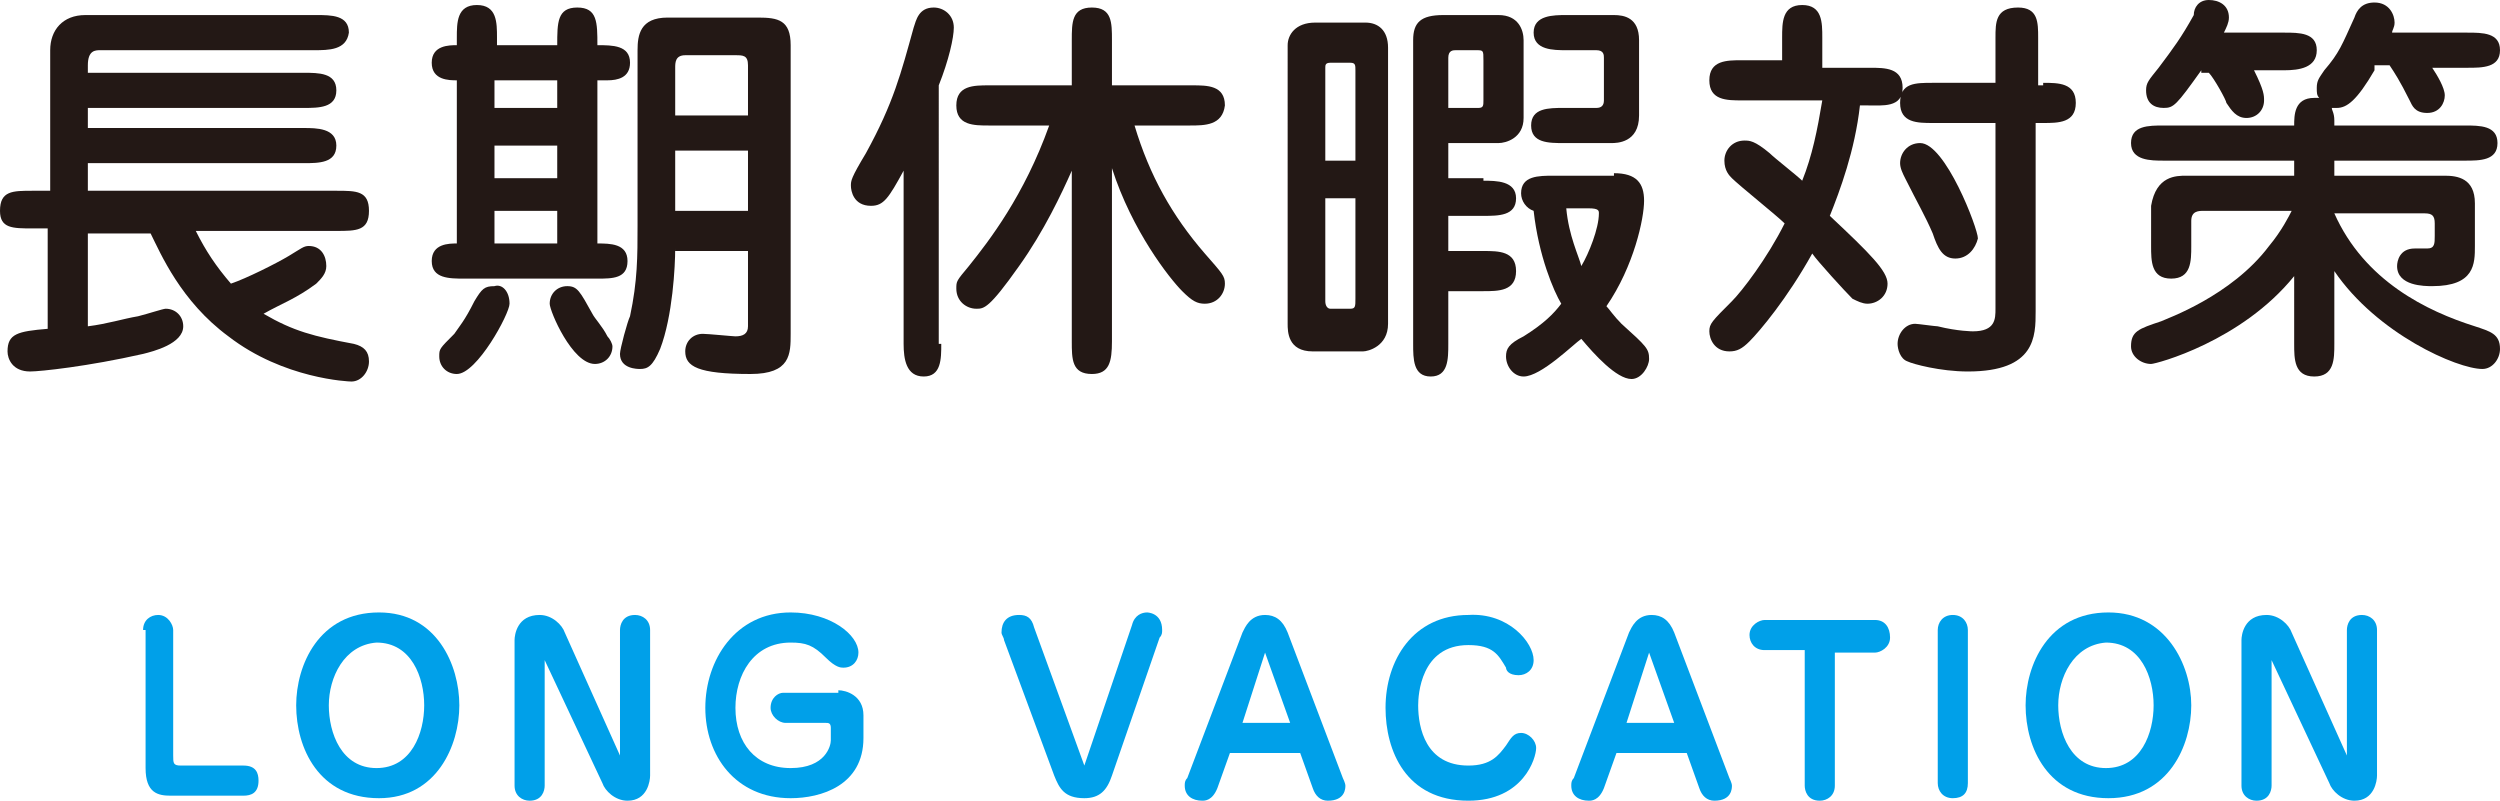 <?xml version="1.0" encoding="utf-8"?>
<!-- Generator: Adobe Illustrator 19.1.0, SVG Export Plug-In . SVG Version: 6.00 Build 0)  -->
<!DOCTYPE svg PUBLIC "-//W3C//DTD SVG 1.1//EN" "http://www.w3.org/Graphics/SVG/1.1/DTD/svg11.dtd">
<svg version="1.1" xmlns="http://www.w3.org/2000/svg" xmlns:xlink="http://www.w3.org/1999/xlink" x="0px" y="0px" width="99.6px"
	 height="31.9px" viewBox="0 0 99.6 31.9" style="enable-background:new 0 0 99.6 31.9;" xml:space="preserve">
<style type="text/css">
	.st0{display:none;}
	.st1{display:inline;fill:#7C7C7C;stroke:#FFFFFF;stroke-miterlimit:10;}
	.st2{fill:#00A0DD;stroke:#FFFFFF;stroke-width:2;stroke-miterlimit:10;}
	.st3{stroke:#FFFFFF;stroke-width:3.246;stroke-miterlimit:10;}
	.st4{fill:#FFFFFF;}
	.st5{stroke:#FFFFFF;stroke-width:3.246;stroke-linecap:round;stroke-linejoin:round;stroke-miterlimit:10;}
	.st6{fill:#FFF100;}
	.st7{fill:none;stroke:#FFFFFF;stroke-width:2.377;stroke-miterlimit:10;}
	.st8{fill:none;stroke:#FFFFFF;stroke-width:2.377;stroke-linecap:round;stroke-linejoin:round;stroke-miterlimit:10;}
	.st9{fill:none;stroke:#FFFFFF;stroke-width:1.333;stroke-miterlimit:10;}
	.st10{fill:none;stroke:#FFFFFF;stroke-width:1.333;stroke-linecap:round;stroke-linejoin:round;stroke-miterlimit:10;}
	.st11{fill:#4563AD;}
	.st12{fill:#FFFFFF;stroke:#CCCCCC;stroke-miterlimit:10;}
	.st13{fill-rule:evenodd;clip-rule:evenodd;fill:#FFE900;}
	.st14{fill:none;stroke:#000000;stroke-width:2.215;stroke-miterlimit:10;}
	.st15{fill:#00A0E1;}
	.st16{fill:none;stroke:#231815;stroke-width:2;stroke-linecap:round;stroke-linejoin:round;stroke-miterlimit:10;}
	.st17{fill:#231815;}
	.st18{fill:#00A0E9;}
	.st19{fill:#2F53A1;}
	.st20{fill:none;stroke:#FFFFFF;stroke-miterlimit:10;}
	.st21{fill:#C89874;}
	.st22{fill:#CDECF2;stroke:#CBE8EE;stroke-width:0.644;stroke-miterlimit:10;}
	.st23{fill:none;}
	.st24{fill:#FFFF09;}
	.st25{fill:#FD8150;}
	.st26{fill:#FFE6C2;}
	.st27{fill:#FFE5C2;}
	.st28{fill:none;stroke:#3462AE;stroke-width:0.526;stroke-miterlimit:10;}
	.st29{fill:#C59776;}
	.st30{fill:none;stroke:#3462AE;stroke-width:0.526;stroke-linecap:round;stroke-miterlimit:10;}
	.st31{fill:none;stroke:#3462AE;stroke-width:0.648;stroke-linecap:round;stroke-miterlimit:10;}
	.st32{fill:#3462AE;}
	.st33{fill:none;stroke:#3462AE;stroke-width:0.648;stroke-miterlimit:10;}
	.st34{fill:#4BB47F;}
	.st35{fill:#B8CCCE;stroke:#3462AE;stroke-width:0.648;stroke-miterlimit:10;}
</style>
<g id="レイヤー_2" class="st0">
	<rect x="-896.9" y="-581.3" class="st1" width="2156" height="1460"/>
</g>
<g id="レイヤー_3">
</g>
<g id="レイヤー_6">
</g>
<g id="club-list-btn_x5F_txt">
</g>
<g id="レイヤー_1">
	<g>
		<g>
			<g>
				<path class="st17" d="M12.1,2.9c0.6,0,1.3,0,1.3,0.7s-0.7,0.7-1.3,0.7H3.5v0.8h8.6c0.5,0,1.3,0,1.3,0.7c0,0.7-0.7,0.7-1.3,0.7
					H3.5v1.1h9.9c0.8,0,1.3,0,1.3,0.8c0,0.8-0.5,0.8-1.3,0.8H7.8c0.4,0.8,0.8,1.4,1.4,2.1c0.6-0.2,1.8-0.8,2.3-1.1
					c0.5-0.3,0.6-0.4,0.8-0.4c0.5,0,0.7,0.4,0.7,0.8c0,0.3-0.2,0.5-0.4,0.7c-0.8,0.6-1.4,0.8-2.1,1.2c1.2,0.7,2,0.9,3.6,1.2
					c0.4,0.1,0.6,0.3,0.6,0.7c0,0.4-0.3,0.8-0.7,0.8c-0.1,0-2.7-0.1-4.9-1.8c-1.9-1.4-2.7-3.3-3.1-4.1H3.5V13c0.8-0.1,1.4-0.3,2-0.4
					c0.4-0.1,1-0.3,1.1-0.3c0.4,0,0.7,0.3,0.7,0.7c0,0.7-1.2,1-1.6,1.1c-2.2,0.5-4.1,0.7-4.5,0.7c-0.7,0-0.9-0.5-0.9-0.8
					c0-0.7,0.4-0.8,1.6-0.9v-4H1.3C0.5,9.1,0,9.1,0,8.4c0-0.8,0.5-0.8,1.3-0.8H2V2c0-0.8,0.5-1.4,1.4-1.4h9.2c0.6,0,1.3,0,1.3,0.7
					C13.8,2,13.1,2,12.5,2H4C3.8,2,3.5,2,3.5,2.6v0.3H12.1z"/>
				<path class="st17" d="M22.2,1.8c0-0.9,0-1.5,0.8-1.5c0.8,0,0.8,0.6,0.8,1.5c0.6,0,1.3,0,1.3,0.7c0,0.6-0.5,0.7-0.9,0.7h-0.4v6.5
					c0.5,0,1.2,0,1.2,0.7s-0.6,0.7-1.2,0.7h-5.3c-0.6,0-1.3,0-1.3-0.7s0.7-0.7,1-0.7V3.2c-0.3,0-1,0-1-0.7c0-0.7,0.7-0.7,1-0.7V1.5
					c0-0.6,0-1.3,0.8-1.3s0.8,0.7,0.8,1.3v0.3H22.2z M20.3,12.1c0,0.4-1.3,2.8-2.1,2.8c-0.4,0-0.7-0.3-0.7-0.7c0-0.3,0-0.3,0.6-0.9
					c0.2-0.3,0.4-0.5,0.8-1.3c0.3-0.5,0.4-0.6,0.8-0.6C20,11.3,20.3,11.6,20.3,12.1z M19.7,3.2v1.1h2.5V3.2H19.7z M19.7,5.8v1.3h2.5
					V5.8H19.7z M19.7,8.4v1.3h2.5V8.4H19.7z M21.9,12.1c0-0.4,0.3-0.7,0.7-0.7c0.4,0,0.5,0.2,1,1.1c0.1,0.2,0.4,0.5,0.6,0.9
					c0.1,0.1,0.2,0.3,0.2,0.4c0,0.4-0.3,0.7-0.7,0.7C22.8,14.5,21.9,12.4,21.9,12.1z M26.9,9.9c0,0.7-0.1,2.7-0.6,4
					c-0.3,0.7-0.5,0.8-0.8,0.8c-0.1,0-0.8,0-0.8-0.6c0-0.2,0.3-1.3,0.4-1.5c0.3-1.4,0.3-2.4,0.3-3.6V2c0-0.6,0.1-1.3,1.2-1.3h3.6
					c0.8,0,1.3,0.1,1.3,1.1v11.5c0,0.8,0,1.6-1.6,1.6c-2.1,0-2.6-0.3-2.6-0.9c0-0.4,0.3-0.7,0.7-0.7c0.2,0,1.2,0.1,1.3,0.1
					c0.3,0,0.5-0.1,0.5-0.4v-3H26.9z M29.8,4.5V2.6c0-0.4-0.2-0.4-0.5-0.4h-2c-0.4,0-0.4,0.3-0.4,0.5v1.9H29.8z M29.8,8.4V6h-2.9
					v2.4H29.8z"/>
				<path class="st17" d="M37.5,13.7c0,0.6,0,1.3-0.7,1.3S36,14.3,36,13.7V6.8c-0.6,1.1-0.8,1.4-1.3,1.4c-0.7,0-0.8-0.6-0.8-0.8
					c0-0.2,0-0.3,0.6-1.3c1.1-2,1.4-3.2,1.9-5c0.1-0.3,0.2-0.8,0.8-0.8c0.4,0,0.8,0.3,0.8,0.8c0,0.4-0.2,1.3-0.6,2.3V13.7z M45.2,5
					c0.6,2,1.5,3.6,2.8,5.1c0.7,0.8,0.8,0.9,0.8,1.2c0,0.4-0.3,0.8-0.8,0.8c-0.3,0-0.5-0.1-0.9-0.5c-0.5-0.5-2-2.4-2.8-4.9v6.9
					c0,0.8-0.1,1.3-0.8,1.3c-0.8,0-0.8-0.6-0.8-1.3V6.8c-0.4,0.9-1.1,2.4-2.1,3.8c-1.2,1.7-1.4,1.7-1.7,1.7c-0.4,0-0.8-0.3-0.8-0.8
					c0-0.3,0-0.3,0.5-0.9c0.8-1,2.2-2.8,3.2-5.6h-2.4c-0.6,0-1.3,0-1.3-0.8c0-0.8,0.7-0.8,1.3-0.8h3.3V1.6c0-0.7,0-1.3,0.8-1.3
					c0.8,0,0.8,0.6,0.8,1.3v1.8h3.2c0.6,0,1.3,0,1.3,0.8C48.7,5,48,5,47.4,5H45.2z"/>
				<path class="st17" d="M54.4,0.9c0.5,0,0.9,0.3,0.9,1v11c0,0.9-0.8,1.1-1,1.1h-2c-1,0-1-0.8-1-1.1V1.8c0-0.4,0.3-0.9,1.1-0.9
					H54.4z M54,6.4V2.8c0-0.2,0-0.3-0.2-0.3H53c-0.2,0-0.2,0.1-0.2,0.2v3.7H54z M52.8,7.9V12c0,0.2,0.1,0.3,0.2,0.3h0.8
					c0.2,0,0.2-0.1,0.2-0.4v-4H52.8z M59.1,7.2c0.5,0,1.3,0,1.3,0.7c0,0.7-0.7,0.7-1.3,0.7h-1.4V10h1.4c0.6,0,1.3,0,1.3,0.8
					c0,0.8-0.7,0.8-1.3,0.8h-1.4v2.1c0,0.6,0,1.3-0.7,1.3c-0.7,0-0.7-0.7-0.7-1.3V1.6c0-0.7,0.3-1,1.2-1h2.2c0.8,0,1,0.6,1,1v3.1
					c0,0.8-0.7,1-1,1h-2v1.4H59.1z M57.7,4.3h1.2c0.2,0,0.2-0.1,0.2-0.3V2.4c0-0.4,0-0.4-0.3-0.4H58c-0.1,0-0.3,0-0.3,0.3V4.3z
					 M64.3,6.9c0.9,0,1.2,0.4,1.2,1.1c0,0.7-0.4,2.6-1.5,4.2c0.1,0.1,0.3,0.4,0.6,0.7c1,0.9,1.1,1,1.1,1.4c0,0.3-0.3,0.8-0.7,0.8
					c-0.6,0-1.5-1-2-1.6c-0.3,0.2-1.6,1.5-2.3,1.5c-0.4,0-0.7-0.4-0.7-0.8c0-0.3,0.1-0.5,0.7-0.8c0.8-0.5,1.2-0.9,1.5-1.3
					c-0.3-0.5-0.9-1.9-1.1-3.7c-0.3-0.1-0.5-0.4-0.5-0.7c0-0.7,0.7-0.7,1.3-0.7H64.3z M64.3,0.6c0.4,0,1,0.1,1,1v3
					c0,1.1-0.9,1.1-1.1,1.1h-1.9c-0.6,0-1.3,0-1.3-0.7c0-0.7,0.7-0.7,1.3-0.7h1.3c0.2,0,0.3-0.1,0.3-0.3V2.3c0-0.1,0-0.3-0.3-0.3
					h-1.2c-0.5,0-1.3,0-1.3-0.7c0-0.7,0.8-0.7,1.3-0.7H64.3z M62.4,8.3c0.1,1.1,0.5,1.9,0.6,2.3c0.3-0.5,0.7-1.5,0.7-2.1
					c0-0.1,0-0.2-0.4-0.2H62.4z"/>
				<path class="st17" d="M71,1.5c0-0.6,0-1.3,0.8-1.3s0.8,0.7,0.8,1.3v1.2h1.9c0.6,0,1.3,0,1.3,0.8S75,4.2,74.4,4.2h-0.3
					c-0.2,1.8-0.8,3.4-1.2,4.4c1.6,1.5,2.3,2.2,2.3,2.7c0,0.5-0.4,0.8-0.8,0.8c-0.2,0-0.4-0.1-0.6-0.2c-0.3-0.3-1.4-1.5-1.6-1.8
					c-1,1.8-2.1,3.1-2.5,3.5c-0.3,0.3-0.5,0.4-0.8,0.4c-0.6,0-0.8-0.5-0.8-0.8c0-0.3,0.1-0.4,0.9-1.2c0.4-0.4,1.4-1.7,2.1-3.1
					c-0.3-0.3-1.8-1.5-2.1-1.8c-0.1-0.1-0.3-0.3-0.3-0.7c0-0.4,0.3-0.8,0.8-0.8c0.2,0,0.4,0,1,0.5c0.2,0.2,1.1,0.9,1.3,1.1
					c0.4-1,0.6-2,0.8-3.2h-3.2c-0.6,0-1.3,0-1.3-0.8s0.7-0.8,1.3-0.8H71V1.5z M81.4,3.3c0.6,0,1.3,0,1.3,0.8c0,0.8-0.7,0.8-1.3,0.8
					h-0.3v7.5c0,1,0,2.4-2.7,2.4c-1.1,0-2.2-0.3-2.4-0.4c-0.3-0.1-0.4-0.5-0.4-0.7c0-0.4,0.3-0.8,0.7-0.8c0.1,0,0.8,0.1,0.9,0.1
					c0.8,0.2,1.4,0.2,1.4,0.2c0.9,0,0.9-0.5,0.9-0.9V4.9h-2.5c-0.6,0-1.3,0-1.3-0.8c0-0.8,0.6-0.8,1.3-0.8h2.5V1.5
					c0-0.6,0-1.2,0.9-1.2c0.8,0,0.8,0.6,0.8,1.2v1.9H81.4z M77.9,10.3c-0.5,0-0.7-0.4-0.9-1c-0.3-0.7-0.6-1.2-1.1-2.2
					c-0.1-0.2-0.2-0.4-0.2-0.6c0-0.4,0.3-0.8,0.8-0.8c1,0,2.3,3.4,2.3,3.8C78.7,9.9,78.4,10.3,77.9,10.3z"/>
				<path class="st17" d="M94.6,2.8c-0.7,1.2-1.1,1.5-1.5,1.5c-0.1,0-0.1,0-0.2,0c0,0.1,0.1,0.2,0.1,0.5v0.2h5.2
					c0.6,0,1.3,0,1.3,0.7c0,0.7-0.7,0.7-1.3,0.7H93V7h4.4c0.5,0,1.2,0.1,1.2,1.1v1.7c0,0.7,0,1.6-1.7,1.6c-0.3,0-1.4,0-1.4-0.8
					c0-0.2,0.1-0.7,0.7-0.7c0.1,0,0.5,0,0.5,0c0.3,0,0.3-0.2,0.3-0.5V8.9c0-0.3-0.1-0.4-0.4-0.4H93c1.2,2.7,3.7,3.9,5.6,4.5
					c0.6,0.2,1,0.3,1,0.9c0,0.4-0.3,0.8-0.7,0.8c-1,0-4.2-1.4-5.9-3.9v2.9c0,0.6,0,1.3-0.8,1.3c-0.8,0-0.8-0.7-0.8-1.3V11
					c-2.1,2.6-5.5,3.5-5.7,3.5c-0.4,0-0.8-0.3-0.8-0.7c0-0.6,0.3-0.7,1.2-1c0.2-0.1,2.8-1,4.3-3c0.5-0.6,0.8-1.2,0.9-1.4h-3.5
					c-0.2,0-0.5,0-0.5,0.4v1c0,0.6,0,1.3-0.8,1.3c-0.8,0-0.8-0.7-0.8-1.3V8.2C85.9,7,86.7,7,87.1,7h4.3V6.4h-5.2
					c-0.5,0-1.3,0-1.3-0.7c0-0.7,0.7-0.7,1.3-0.7h5.2c0-0.4,0-1.1,0.8-1.1c0.1,0,0.2,0,0.2,0c-0.1-0.1-0.1-0.2-0.1-0.4
					c0-0.3,0.1-0.4,0.3-0.7c0.6-0.7,0.7-1,1.2-2.1c0.1-0.3,0.3-0.6,0.8-0.6c0.6,0,0.8,0.5,0.8,0.8c0,0.2-0.1,0.3-0.1,0.4h3
					c0.6,0,1.3,0,1.3,0.7s-0.7,0.7-1.3,0.7h-1.4c0.2,0.3,0.5,0.8,0.5,1.1c0,0.3-0.2,0.7-0.7,0.7c-0.5,0-0.6-0.3-0.7-0.5
					c-0.4-0.8-0.6-1.1-0.8-1.4H94.6z M87.7,2.8c-1,1.4-1.1,1.5-1.5,1.5c-0.4,0-0.7-0.2-0.7-0.7c0-0.3,0.1-0.4,0.5-0.9
					c0.6-0.8,0.9-1.2,1.4-2.1C87.4,0.3,87.6,0,88,0c0.4,0,0.8,0.2,0.8,0.7c0,0.2-0.1,0.4-0.2,0.6H91c0.6,0,1.3,0,1.3,0.7
					S91.6,2.8,91,2.8h-1.2c0.4,0.8,0.4,1,0.4,1.2c0,0.4-0.3,0.7-0.7,0.7c-0.4,0-0.6-0.3-0.8-0.6c0-0.1-0.5-1-0.7-1.2H87.7z"/>
			</g>
		</g>
		<g>
			<g>
				<path class="st18" d="M5.7,25.1c0-0.4,0.3-0.6,0.6-0.6c0.4,0,0.6,0.4,0.6,0.6v5c0,0.3,0,0.4,0.3,0.4h2.5c0.5,0,0.6,0.3,0.6,0.6
					c0,0.5-0.3,0.6-0.6,0.6H6.8c-0.5,0-1-0.1-1-1.1V25.1z"/>
				<path class="st18" d="M11.8,28.1c0-1.6,0.9-3.7,3.3-3.7c2.3,0,3.2,2.1,3.2,3.7c0,1.6-0.9,3.7-3.2,3.7
					C12.7,31.8,11.8,29.8,11.8,28.1z M13.1,28.1c0,1.1,0.5,2.5,1.9,2.5c1.4,0,1.9-1.4,1.9-2.5c0-1.1-0.5-2.5-1.9-2.5
					C13.7,25.7,13.1,27,13.1,28.1z"/>
				<path class="st18" d="M21.7,26.3v5c0,0.2-0.1,0.6-0.6,0.6c-0.3,0-0.6-0.2-0.6-0.6v-5.8c0-0.2,0.1-1,1-1c0.5,0,0.9,0.4,1,0.7
					l2.2,4.9v-5c0-0.2,0.1-0.6,0.6-0.6c0.3,0,0.6,0.2,0.6,0.6v5.8c0,0.2-0.1,1-0.9,1c-0.5,0-0.9-0.4-1-0.7L21.7,26.3z"/>
				<path class="st18" d="M33.4,27.5c0.3,0,1,0.2,1,1v0.9c0,1.9-1.7,2.4-2.9,2.4c-2.2,0-3.4-1.7-3.4-3.6c0-1.9,1.2-3.8,3.4-3.8
					c1.6,0,2.7,0.9,2.7,1.6c0,0.3-0.2,0.6-0.6,0.6c-0.1,0-0.3,0-0.7-0.4c-0.5-0.5-0.8-0.6-1.4-0.6c-1.5,0-2.2,1.3-2.2,2.6
					c0,1.4,0.8,2.4,2.2,2.4c1.4,0,1.6-0.9,1.6-1.1V29c0-0.2-0.1-0.2-0.2-0.2h-1.6c-0.3,0-0.6-0.3-0.6-0.6c0-0.4,0.3-0.6,0.5-0.6
					H33.4z"/>
				<path class="st18" d="M43.2,30.5l1.9-5.6c0.1-0.4,0.4-0.5,0.6-0.5c0,0,0.6,0,0.6,0.7c0,0.1,0,0.2-0.1,0.3l-1.9,5.5
					c-0.2,0.6-0.5,0.9-1.1,0.9c-0.8,0-1-0.4-1.2-0.9L40,25.5c0-0.1-0.1-0.2-0.1-0.3c0-0.4,0.2-0.7,0.7-0.7c0.3,0,0.5,0.1,0.6,0.5
					L43.2,30.5z"/>
				<path class="st18" d="M51.8,30h-2.8l-0.5,1.4c-0.2,0.5-0.5,0.5-0.6,0.5c-0.4,0-0.7-0.2-0.7-0.6c0-0.1,0-0.2,0.1-0.3l2.2-5.8
					c0.1-0.2,0.3-0.7,0.9-0.7c0.4,0,0.7,0.2,0.9,0.7l2.2,5.8c0,0,0.1,0.2,0.1,0.3c0,0.1,0,0.6-0.7,0.6c-0.3,0-0.5-0.2-0.6-0.5
					L51.8,30z M49.5,28.8h1.9l-1-2.8L49.5,28.8z"/>
				<path class="st18" d="M61.1,26.3c0,0.4-0.3,0.6-0.6,0.6c-0.4,0-0.5-0.2-0.5-0.3c-0.3-0.5-0.5-0.9-1.5-0.9c-1.9,0-2,2-2,2.4
					c0,0.9,0.3,2.4,2,2.4c0.9,0,1.2-0.4,1.5-0.8c0.2-0.3,0.3-0.5,0.6-0.5s0.6,0.3,0.6,0.6c0,0.4-0.5,2.1-2.7,2.1
					c-2.5,0-3.3-2-3.3-3.7c0-1.9,1.1-3.7,3.3-3.7C60.1,24.4,61.1,25.6,61.1,26.3z"/>
				<path class="st18" d="M67.2,30h-2.8l-0.5,1.4c-0.2,0.5-0.5,0.5-0.6,0.5c-0.4,0-0.7-0.2-0.7-0.6c0-0.1,0-0.2,0.1-0.3l2.2-5.8
					c0.1-0.2,0.3-0.7,0.9-0.7c0.4,0,0.7,0.2,0.9,0.7l2.2,5.8c0,0,0.1,0.2,0.1,0.3c0,0.1,0,0.6-0.7,0.6c-0.3,0-0.5-0.2-0.6-0.5
					L67.2,30z M64.8,28.8h1.9l-1-2.8L64.8,28.8z"/>
				<path class="st18" d="M73.1,31.3c0,0.4-0.3,0.6-0.6,0.6c-0.5,0-0.6-0.4-0.6-0.6v-5.4h-1.6c-0.4,0-0.6-0.3-0.6-0.6
					c0-0.4,0.4-0.6,0.6-0.6h4.4c0.4,0,0.6,0.3,0.6,0.7c0,0.4-0.4,0.6-0.6,0.6h-1.6V31.3z"/>
				<path class="st18" d="M77.2,25.1c0-0.3,0.2-0.6,0.6-0.6c0.4,0,0.6,0.3,0.6,0.6v6.1c0,0.4-0.2,0.6-0.6,0.6
					c-0.4,0-0.6-0.3-0.6-0.6V25.1z"/>
				<path class="st18" d="M80.7,28.1c0-1.6,0.9-3.7,3.3-3.7c2.3,0,3.3,2.1,3.3,3.7c0,1.6-0.9,3.7-3.3,3.7
					C81.6,31.8,80.7,29.8,80.7,28.1z M82,28.1c0,1.1,0.5,2.5,1.9,2.5c1.4,0,1.9-1.4,1.9-2.5c0-1.1-0.5-2.5-1.9-2.5
					C82.6,25.7,82,27,82,28.1z"/>
				<path class="st18" d="M90.5,26.3v5c0,0.2-0.1,0.6-0.6,0.6c-0.3,0-0.6-0.2-0.6-0.6v-5.8c0-0.2,0.1-1,1-1c0.5,0,0.9,0.4,1,0.7
					l2.2,4.9v-5c0-0.2,0.1-0.6,0.6-0.6c0.3,0,0.6,0.2,0.6,0.6v5.8c0,0.2-0.1,1-0.9,1c-0.5,0-0.9-0.4-1-0.7L90.5,26.3z"/>
			</g>
		</g>
	</g>
</g>
<g id="title">
</g>
<g id="logo">
</g>
</svg>
